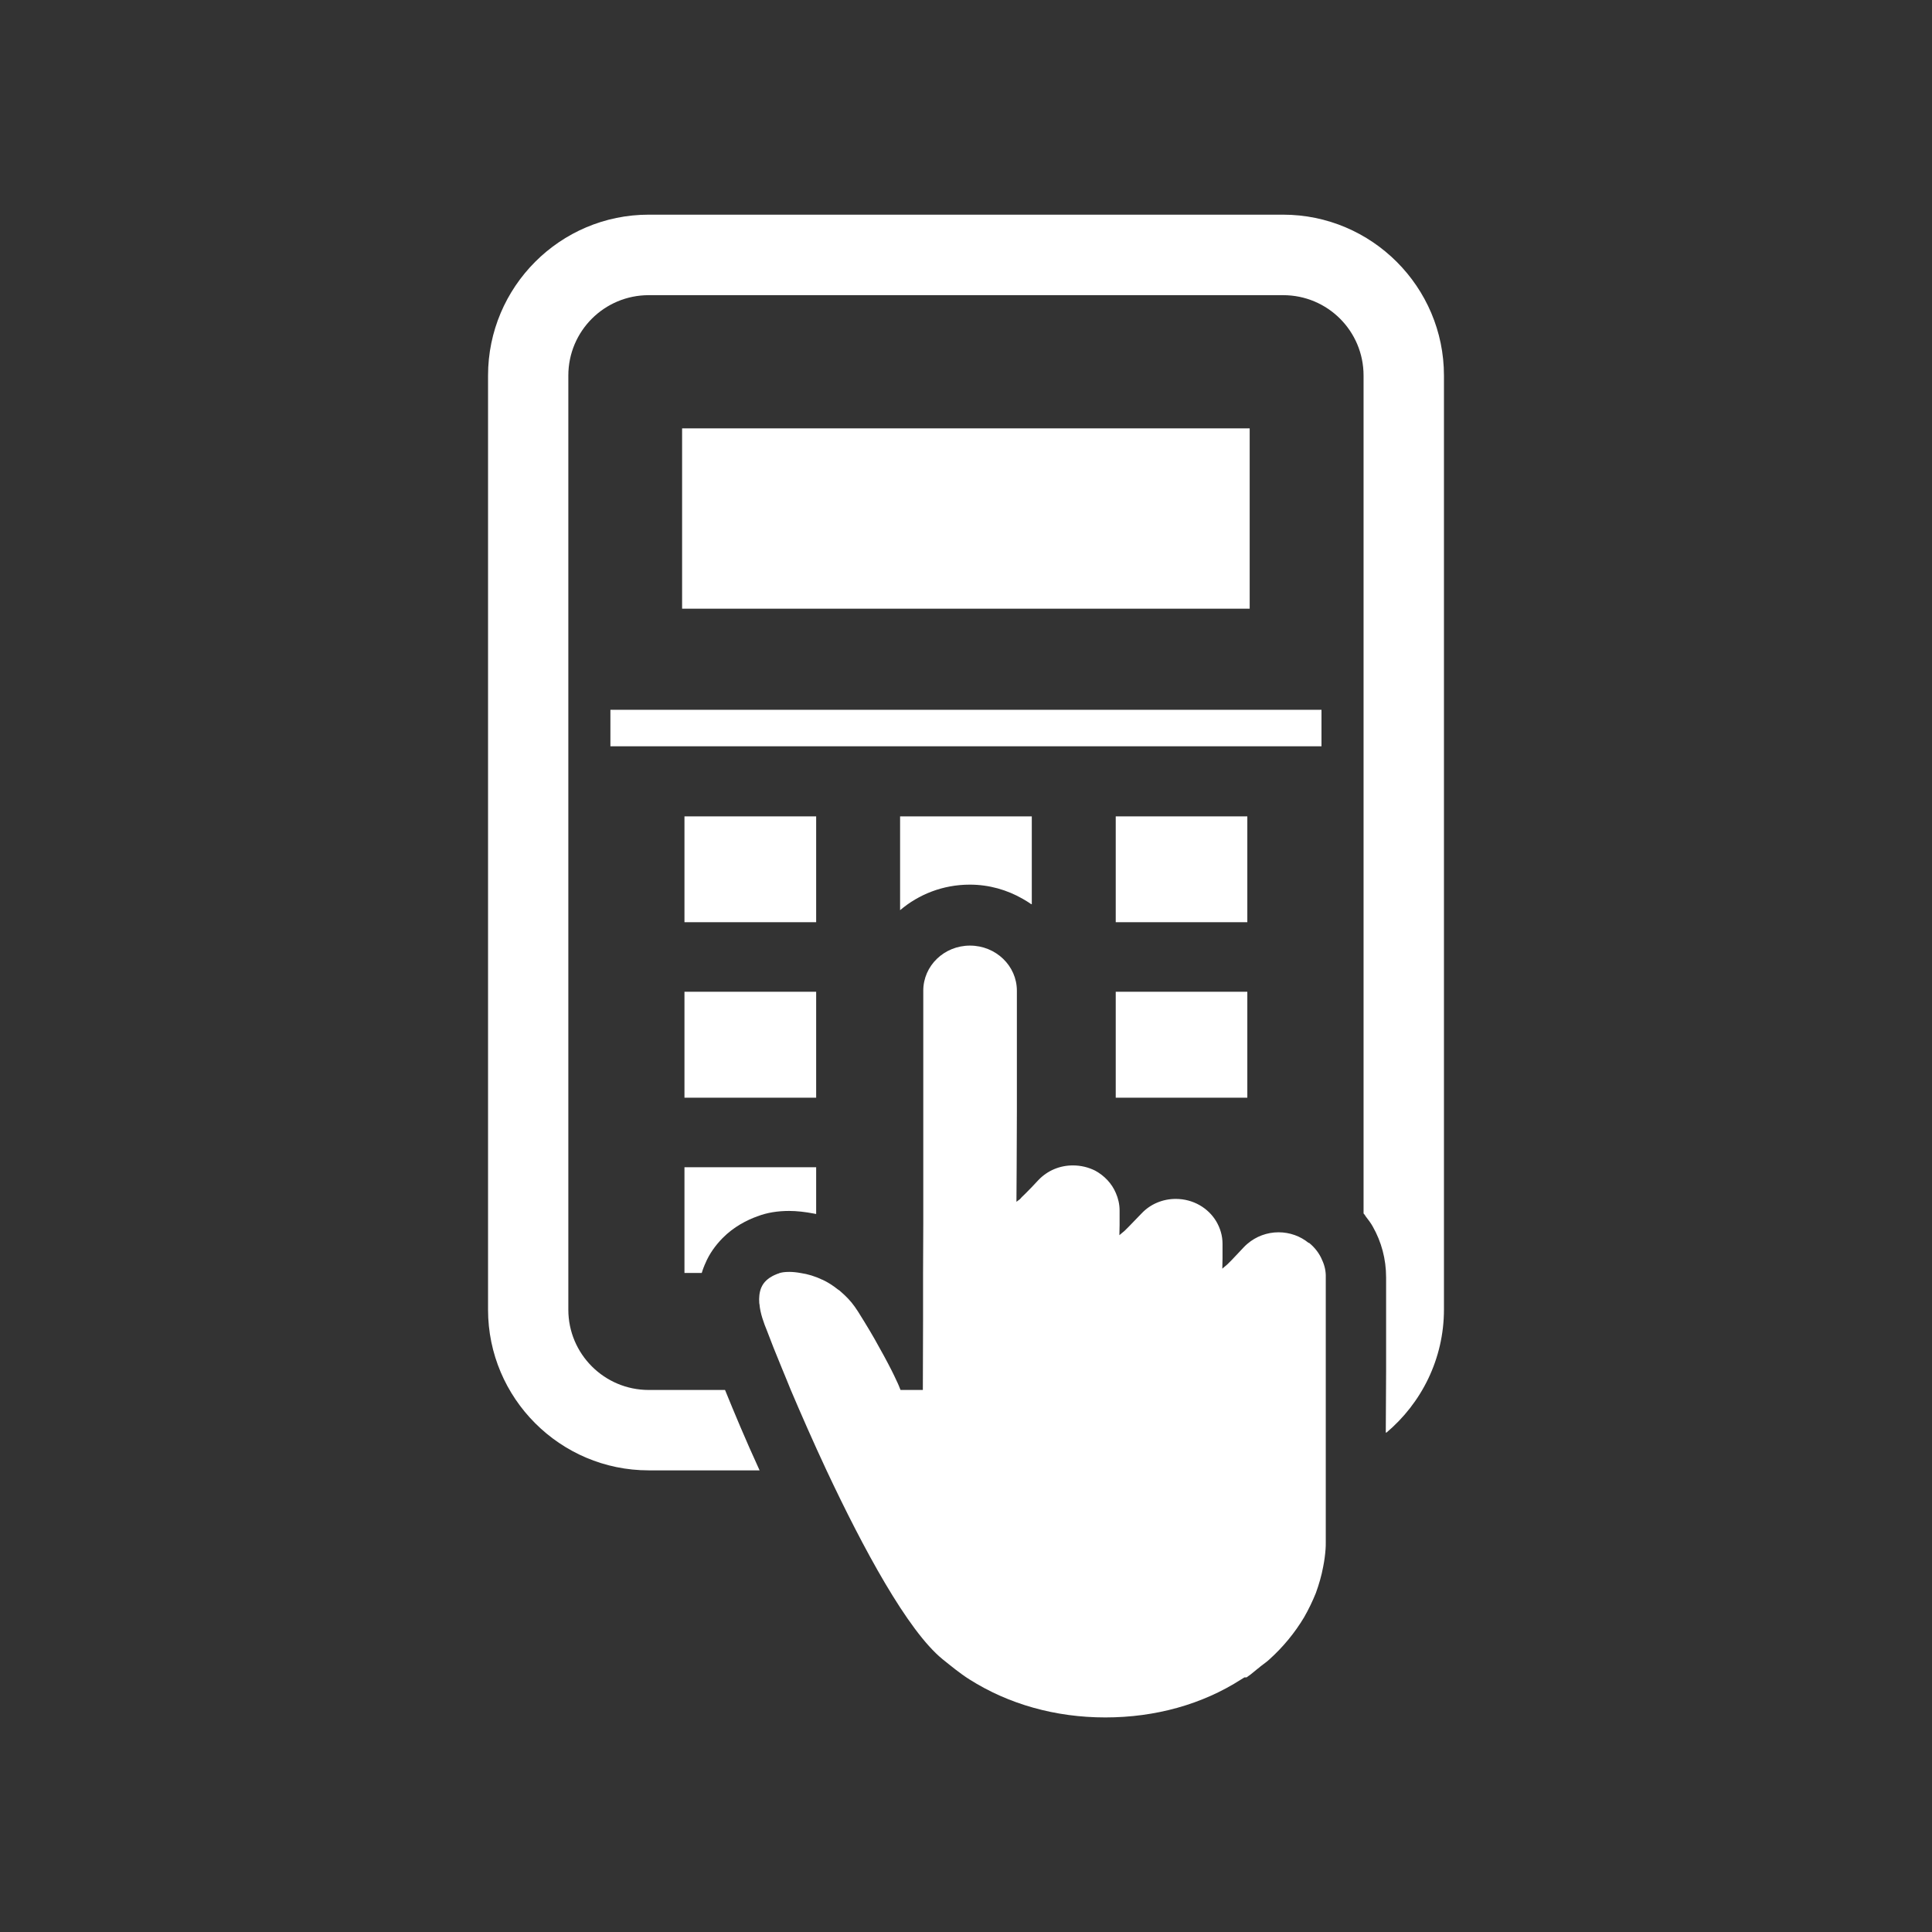 <?xml version="1.0" encoding="UTF-8"?>
<svg id="_2" data-name=" 2" xmlns="http://www.w3.org/2000/svg" viewBox="0 0 180 180">
  <rect x="0" y="0" width="180" height="180" fill="#333333" stroke="none"/>
  <path d="M119.55,20h-59.11c-8.26,0-14.97,6.73-14.97,14.99v87.03c0,8.24,6.71,14.97,14.97,14.97h10.33c-1.32-2.87-2.41-5.5-3.22-7.49h-7.11c-4.13,0-7.49-3.35-7.49-7.48V34.99c0-4.15,3.36-7.49,7.49-7.49h59.11c4.15,0,7.49,3.35,7.49,7.49v78.07l.05.05c.06.07.11.15.15.22.24.31.48.62.66.95.8,1.41,1.24,3.02,1.24,4.73v8.73l-.03,5.73s.02-.02.03-.03v.06c3.29-2.76,5.39-6.89,5.39-11.5V34.99c0-8.26-6.73-14.99-14.99-14.99Z" style="fill: #fff; stroke-width: 0px;"/>
  <polygon points="123.12 69.53 123.12 66.13 57.32 66.13 56.91 66.13 56.91 66.13 56.87 66.13 56.87 69.48 56.87 69.49 56.87 69.49 56.87 69.53 123.12 69.53" style="fill: #fff; stroke-width: 0px;"/>
  <polygon points="116.43 56.71 116.43 39.91 63.55 39.91 63.55 56.61 63.55 56.66 63.55 56.66 63.55 56.71 116.43 56.71" style="fill: #fff; stroke-width: 0px;"/>
  <polygon points="76.04 85.92 76.04 76.06 63.77 76.06 63.77 85.82 63.77 85.88 63.77 85.88 63.77 85.92 76.04 85.92" style="fill: #fff; stroke-width: 0px;"/>
  <path d="M90.36,82.42c1.8,0,3.47.49,4.92,1.32.27.16.55.32.81.51v-.03s.03.02.04.03v-8.19h-12.27v8.74c1.74-1.48,4-2.38,6.49-2.38Z" style="fill: #fff; stroke-width: 0px;"/>
  <polygon points="116.21 76.1 116.21 76.06 103.95 76.06 103.95 85.92 116.21 85.92 116.21 76.16 116.21 76.1" style="fill: #fff; stroke-width: 0px;"/>
  <polygon points="76.04 102.27 76.04 92.4 63.85 92.4 63.82 92.4 63.82 92.4 63.77 92.4 63.77 102.16 63.77 102.22 63.77 102.22 63.77 102.27 76.04 102.27" style="fill: #fff; stroke-width: 0px;"/>
  <polygon points="104.03 92.4 103.99 92.4 103.99 92.4 103.95 92.4 103.95 102.27 116.21 102.27 116.21 92.5 116.21 92.44 116.21 92.44 116.21 92.4 104.03 92.4" style="fill: #fff; stroke-width: 0px;"/>
  <path d="M65.59,118.01c.02-.09.07-.18.11-.27.4-.97.99-1.74,1.61-2.38,1.04-1.06,2.29-1.7,3.29-2.05.86-.33,1.85-.49,2.92-.49.71,0,1.49.09,2.28.24.07.02.13.02.2.04h0s.03,0,.04,0v-4.35h-12.27v9.85h1.61c.06-.2.13-.4.2-.58Z" style="fill: #fff; stroke-width: 0px;"/>
  <path d="M121.92,115.8c-.75-.62-1.74-.99-2.8-.99s-2.1.38-2.91,1.08c-.11.09-.2.18-.29.27l-.31.33-.86.91-.38.38-.49.42.02-.95v-1.37c0-.77-.22-1.46-.58-2.08-.75-1.26-2.16-2.1-3.78-2.1-1.21,0-2.36.48-3.18,1.35l-1.19,1.23-.38.38-.5.42.02-.95v-1.35c0-.58-.13-1.13-.35-1.63-.37-.88-1.06-1.61-1.92-2.08-.62-.31-1.32-.49-2.08-.49-1.23,0-2.36.48-3.2,1.35l-.62.66-.57.58-.38.37-.16.18-.33.25.02-3.22.02-5.15v-11.3c0-2.32-1.96-4.2-4.37-4.2s-4.35,1.88-4.35,4.2v21.72l-.02,4.59v4.35l-.02,6.54h-2.08l-.16-.4s-.55-1.32-1.83-3.58c-.51-.95-1.17-2.05-1.96-3.31-.11-.15-.2-.31-.31-.46-.4-.57-.86-1.02-1.33-1.43-.07-.07-.15-.13-.24-.18-.46-.37-.95-.68-1.44-.91h-.02c-.68-.33-1.37-.53-1.99-.62-.38-.07-.75-.11-1.08-.11-.44,0-.73.05-.91.11-.04.02-.07.02-.09.04-.07.02-.15.04-.2.07-1.06.42-1.32,1.04-1.42,1.26-.17.42-.22.91-.18,1.43,0,.04.02.07.02.11.07.84.4,1.74.71,2.49.35.93.8,2.08,1.35,3.4.27.66.57,1.37.86,2.1.97,2.28,2.1,4.86,3.33,7.49,3.42,7.28,7.55,14.93,10.8,17.58.8.64,1.63,1.33,2.5,1.88,3.66,2.32,8.02,3.55,12.67,3.55s9.03-1.21,12.67-3.55l.29-.18h.2l.15-.11c.31-.2.56-.45.85-.67.11-.08.22-.17.32-.26.26-.21.56-.4.8-.63,1.28-1.15,2.38-2.49,3.24-3.93.42-.73.79-1.5,1.1-2.27.29-.8.53-1.63.68-2.45.11-.55.18-1.08.22-1.61.02-.22.02-.44.02-.66v-24.68c.02-.57-.11-1.12-.33-1.59-.26-.64-.69-1.19-1.23-1.63Z" style="fill: #fff; stroke-width: 0px;"/>
</svg>